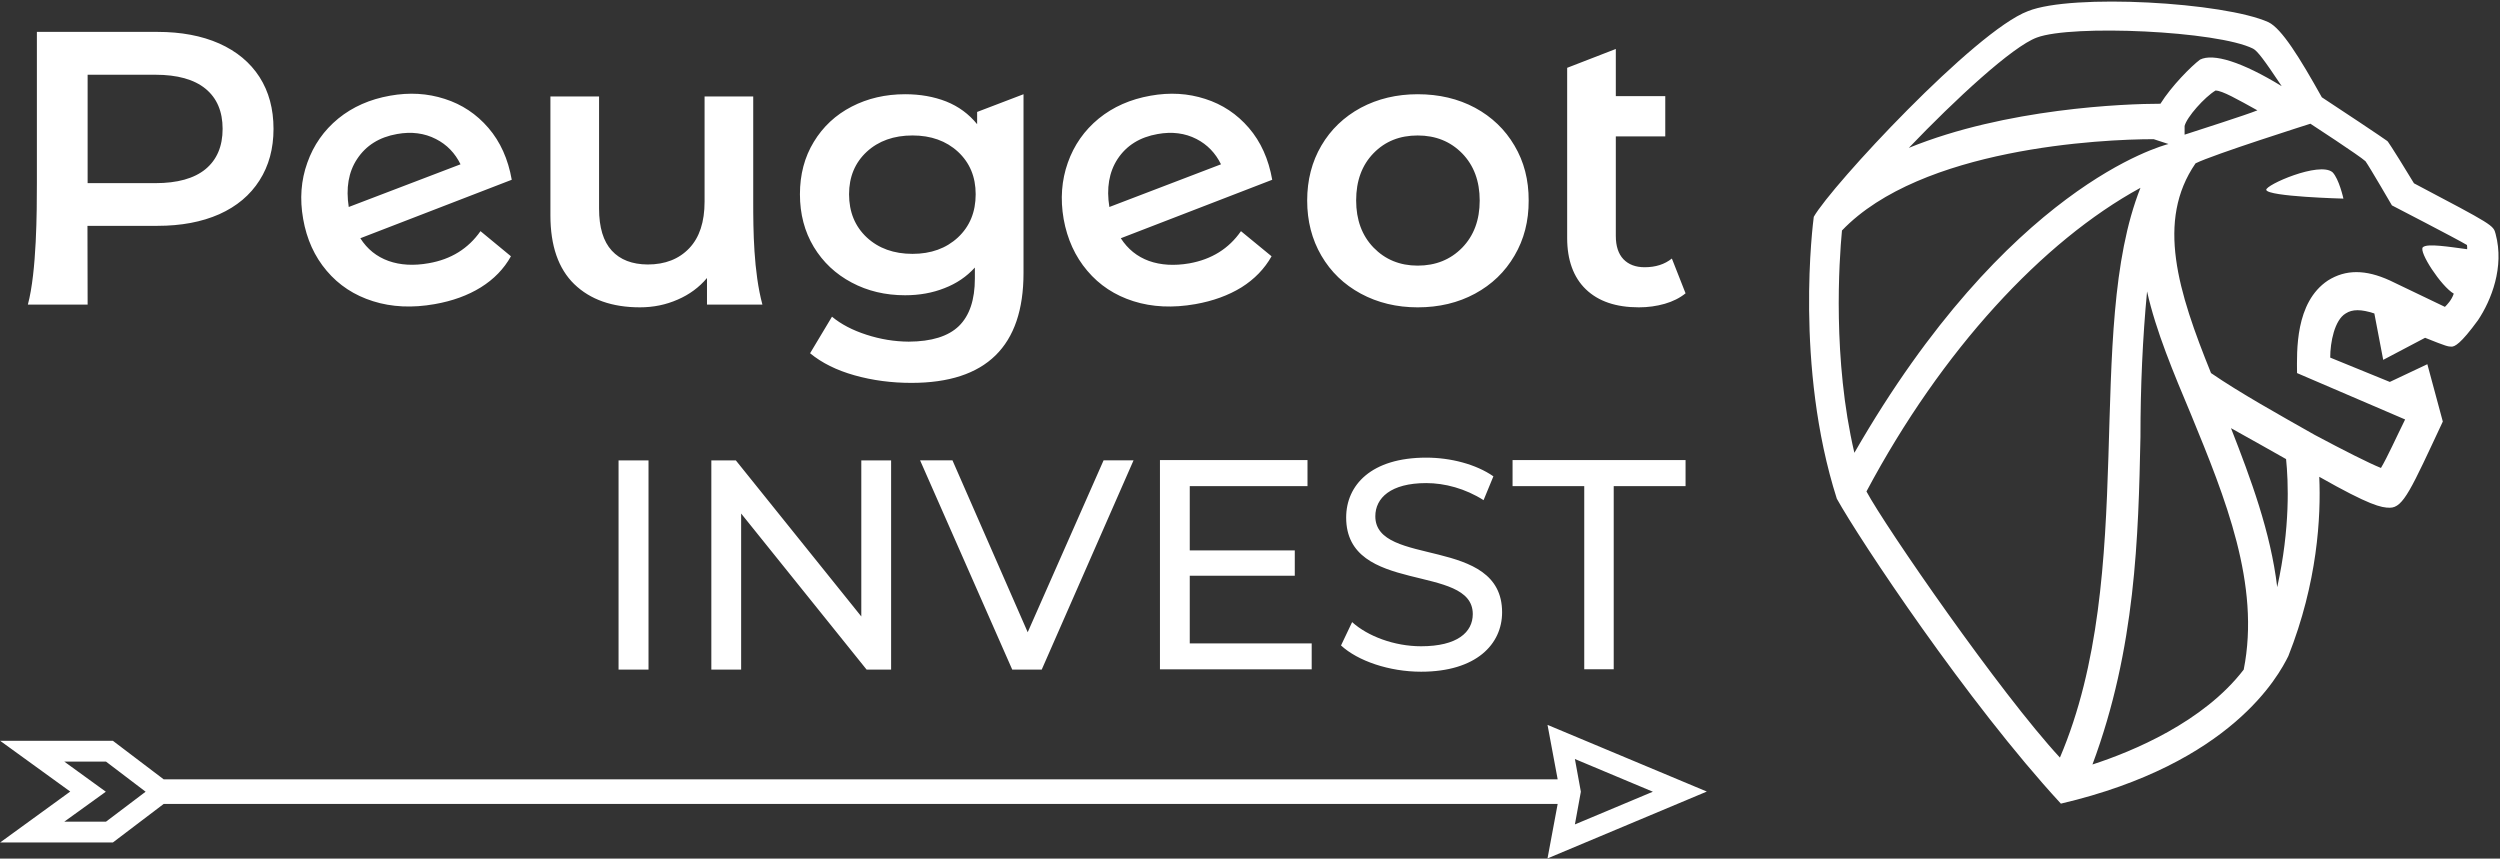 <svg version="1.2" xmlns="http://www.w3.org/2000/svg" viewBox="0 0 1552 533" width="1552" height="533"><rect x="0" y="0" width="1552" height="533" fill="#333333" stroke="none"/><style>.a{fill:#fff}</style><path fill-rule="evenodd" class="a" d="m738.6 301.8v39.9h65.2v15.7h-65.2v42h75.7v16.1h-94.2v-129.9h91.6v16.2zm-78.3-165.9q-3.2-18.5 2.6-34.9 5.8-16.4 19.2-27.4 13.4-10.9 32.2-14.2 17.9-3.2 33.9 2 16 5.1 27.1 18 11.1 12.9 14.5 32.2l-94 36.3q6.5 10.1 17.5 14.1 11 3.9 25 1.5 20.8-3.7 32.1-20l19 15.6q-6.6 11.7-18.7 19.3-12.2 7.5-28.6 10.4-21 3.7-38.4-1.8-17.4-5.5-28.7-18.9-11.3-13.3-14.7-32.2zm28.4-7.4l69.3-26.5c-3.4-6.9-8.4-12.2-15.2-15.7q-10.7-5.5-24.1-3.1-16.6 2.9-24.9 15.5c-5.3 8.1-7 18.2-5.1 29.8zm225.6 252.7c0-31.7-78.6-11.7-78.6-59.9 0-20.1 15.5-37.2 49.7-37.2 15.2 0 30.9 4.1 41.7 11.6l-6.1 14.8c-11.3-7.2-24.1-10.6-35.6-10.6-22.1 0-31.6 9.3-31.6 20.6 0 31.8 78.7 11.9 78.7 59.6 0 19.8-16 36.9-50.3 36.9-19.8 0-39.3-6.7-49.7-16.3l6.9-14.5c9.6 8.7 26.1 15 42.8 15 22.5 0 32.1-8.7 32.1-20zm624.1-182.5c-11 15.1-14.6 16.5-16.5 16.5-2.3-0.1-2.7 0-16.4-5.5l-26 13.7-5.5-28.8c-8.2-2.7-13.7-2.7-17.8 0-6.9 4.1-9.6 17.8-9.6 27.4l37 15.1 23.3-11 9.6 35.6c-19.7 42.1-24.5 53.5-32.9 53.5-5.3 0-12.4-1.4-43.8-19.2 1.1 24.8-1.1 65.6-19.2 111.3-5.9 11.9-35 66.7-141.2 91.6-58-62.9-125-163.9-139.1-189.3-26.3-82.5-14.8-171.2-14.3-175 10.9-19.2 100.1-115.4 133-127.7 27.4-11 121.9-5.5 149.3 6.9 8.2 4 19.3 21.9 33.1 46.6 39.6 26.1 40.8 27.3 40.8 27.3 0 0 1.4 1.4 16.4 26.1 49.3 26 49.3 26 50.7 31.5 5.5 20.5-2.7 41.1-10.9 53.4zm-353.4-106.9c60.3-24.6 134.3-27.4 156.2-27.4 6.8-10.9 19.1-23.3 24.6-27.4 8.2-4.1 26 1.4 50.7 16.5-11-16.5-15.1-21.9-17.8-23.3-21.9-11-112.3-15.1-134.2-6.9-15.1 5.5-50.7 38.4-79.5 68.5zm190.4-35.6c-6.8 4.1-17.8 16.4-19.2 22v5.4c8.2-2.7 38.4-12.3 45.2-15.1-12.3-6.8-21.9-12.3-26-12.3zm-224.2 224.9c95-165.3 190.9-190.6 195-191.7l-9.2-3c-32.3 0-144.4 5.4-193.5 56.7-1.8 19-5.9 80 7.7 138zm177.6-164.5c-60.7 33.1-123.4 100.8-170.1 188.5 11.8 22 83 125.1 120.1 165.2 48.9-114.6 14.7-264.7 50-353.7zm31.5 141c-10.9-26-21.9-52-27.4-76.7q-4.1 43.2-4.1 90.4c-1.3 61.6-2.9 131.1-29.8 203.3 24.9-8.1 68.9-26.3 93.9-58.9 10.5-52.8-11.5-106.7-32.6-158.1zm58.9 27.4c-9.6-5.5-21.9-12.3-34.2-19.2 12.3 31.5 24.6 64.4 28.7 98.7 8.2-37 6.9-65.8 5.5-79.5zm112.4-130.3c0.1-0.6 0-1.8-0.1-2.6-6.9-4.1-46.6-24.6-46.6-24.6 0 0-13.7-23.6-16.4-27.4-3.8-3.5-34.2-23.3-34.2-23.3 0 0-60.3 19.1-71.3 24.6-24.6 35.7-10.9 79.5 9.6 130.2 17.9 12.3 42.5 26 64.4 38.4 17.8 9.5 34.2 17.8 41.1 20.5 4.1-6.9 9.6-19.2 15-30.1l-67.1-28.8c-0.1-13.5-1.3-43.9 19.2-57.5 11-6.9 23.3-6.9 38.4 0 0 0 30.5 14.6 34.2 16.4 1.4-1.4 4.1-4.1 5.5-8.2-7.9-4.6-21.9-26.1-19.2-28.8 2.6-2.6 16.7-0.2 27.5 1.2zm-548.1 260.8v-113.7h-44.5v-16.2h107.4v16.2h-44.6v113.7zm-163.2-256.8q-8.8-15.1-8.8-34.2 0-19.1 8.8-34.1 8.8-15 24.5-23.5 15.8-8.4 35.3-8.4 19.9 0 35.6 8.4 15.7 8.5 24.5 23.5 8.9 15 8.8 34.1 0.1 19.1-8.8 34.2-8.8 15.1-24.5 23.6-15.7 8.5-35.6 8.5-19.5 0-35.3-8.5-15.7-8.5-24.5-23.6zm21.6-34.3q0 18.1 10.8 29.3c7.2 7.4 16.3 11.2 27.4 11.2q16.7 0 27.6-11.1 10.9-11.2 10.9-29.3 0-18.1-10.9-29.3-10.9-11.1-27.6-11.1c-11.1 0-20.2 3.6-27.4 11q-10.8 11.1-10.8 29.3zm131 23.4v-105.7l30.2-11.7v29.3h30.7v25h-30.7v61.8q0 9.4 4.7 14.4 4.8 5 13.2 5 10.2 0 16.9-5.4l8.5 21.6q-5.3 4.3-12.9 6.5-7.7 2.2-16.1 2.2-21.3 0-32.9-11.2c-7.7-7.4-11.6-18.2-11.6-31.8zm-784.7-11.9q-3.3-18.5 2.6-34.9 5.8-16.4 19.2-27.4 13.4-10.9 32.2-14.2 17.9-3.2 33.9 2 16 5.1 27.1 18 11.1 12.9 14.5 32.2l-94 36.3q6.4 10.1 17.5 14.1 11 3.9 25 1.4 20.7-3.6 32.1-19.9l18.9 15.6q-6.5 11.7-18.7 19.3-12.1 7.5-28.6 10.4-20.9 3.7-38.3-1.8-17.5-5.5-28.8-18.9-11.3-13.3-14.6-32.2zm28.3-7.4l69.4-26.5c-3.4-6.9-8.4-12.2-15.3-15.7q-10.7-5.5-24.1-3.1-16.5 2.9-24.8 15.5c-5.4 8.1-7 18.2-5.2 29.8zm1231.5-21.6c4.1 4.1 6.8 16.4 6.8 16.4 0 0-46.9-1.2-47.9-5.4-0.7-3 32.9-17.8 41.1-11zm-1393.6 82.2h-37.1c5.5-20.5 5.6-58.1 5.6-75.5v-93.8h74.9q22 0 38.3 7.2 16.3 7.3 25 20.8 8.7 13.6 8.7 32.2 0 18.4-8.7 32-8.7 13.7-25 21-16.3 7.2-38.3 7.2h-43.5zm0-75.4h42q20.6 0 31.2-8.7 10.6-8.8 10.6-25 0-16.2-10.6-24.9-10.6-8.7-31.2-8.7h-42zm906.3 336.3l98.9 41.4-98.9 41.5 6.3-33.8h-865.4l-31.5 23.9h-70l43.5-31.6-43.5-31.5h70l31.5 23.9h865.4zm-870.3 41.5l-24.6-18.7h-25.9l25.8 18.7-25.8 18.6h25.9zm891 0l-3.7 20.3 48.4-20.3-48.4-20.3zm-578.8-205.7v129.9h-18.6v-129.9zm132.1 96.9v-96.9h18.5v129.9h-15.2l-77.9-96.9v96.9h-18.5v-129.9h15.2zm-29.5-229.4q-8.6-14.3-8.6-32.7 0-18.4 8.6-32.5 8.6-14.2 23.5-21.9 14.9-7.7 33.2-7.7 14 0 25.5 4.5 11.5 4.6 19.2 14.1v-7.6l28.8-11v111q0 68.2-69.6 68.2-18.6 0-35.3-4.7-16.7-4.7-27.6-13.7l13.6-22.7q8.4 7 21.4 11.2 12.9 4.2 26.2 4.3 21.3-0.1 31.2-9.7 9.9-9.7 9.9-29.5v-6.8q-7.7 8.5-18.9 12.8-11.1 4.4-24.4 4.4-18.4 0-33.2-7.9-14.9-7.9-23.5-22.1zm21.9-32.7q0 16.5 11 26.8 11 10.2 28.4 10.2 17.2 0 28.2-10.2 11-10.3 11-26.8 0-16.2-11-26.4-11-10.1-28.2-10.1-17.4 0-28.4 10.1-11 10.2-11 26.4zm-170.6 55.8q-14.8-14.4-14.8-42.7v-73.8h30.2v69.6q0 17.5 7.9 26.1 7.8 8.5 22.3 8.6 16.2 0 25.8-10.1 9.5-10 9.5-28.9v-65.3h30.2v65.4c0 17.4 0.2 43.3 5.7 63.8h-34.4v-16.5q-7.3 8.7-18.2 13.4-10.9 4.8-23.4 4.8-25.9 0-40.8-14.4zm234.8 109.4l46.7 106.7 47.1-106.7h18.6l-57 129.9h-18.3l-57.2-129.9z"/></svg>